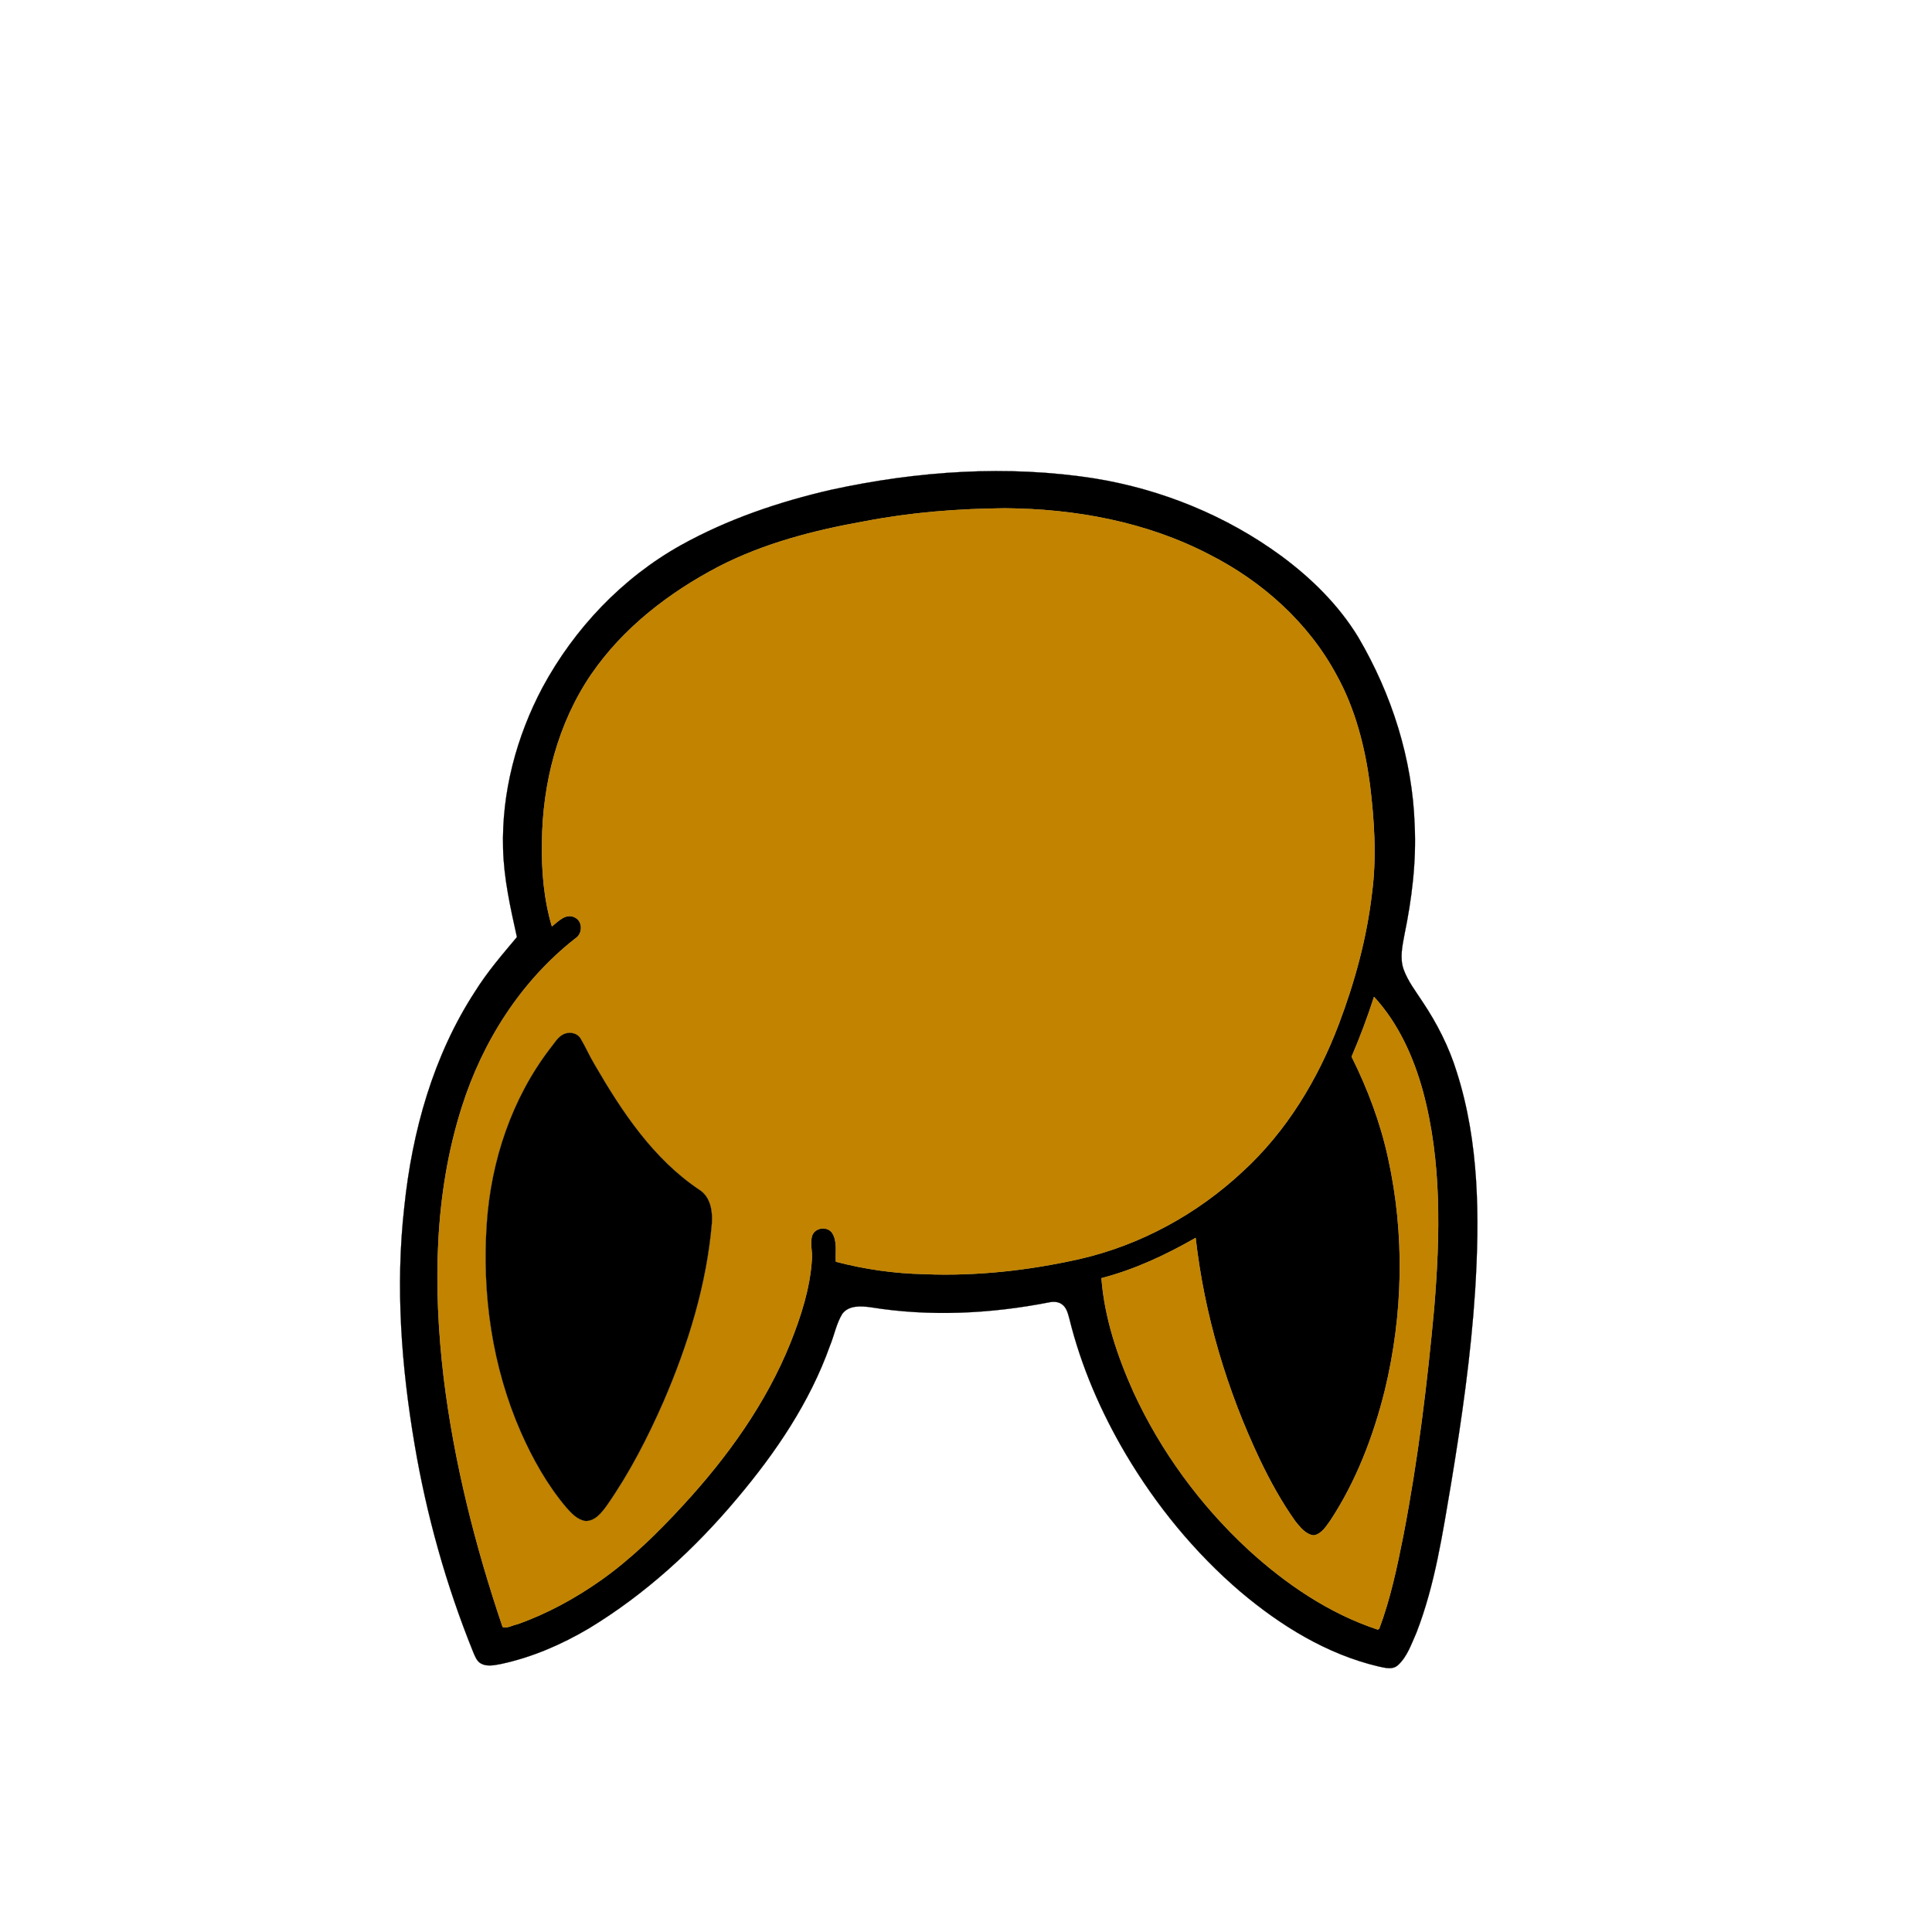 <?xml version="1.0" encoding="UTF-8" ?>
<!DOCTYPE svg PUBLIC "-//W3C//DTD SVG 1.1//EN" "http://www.w3.org/Graphics/SVG/1.1/DTD/svg11.dtd">
<svg width="1000pt" height="1000pt" viewBox="0 0 1000 1000" version="1.1" xmlns="http://www.w3.org/2000/svg">
<path fill="#000000" stroke="#000000" stroke-width="0.094" opacity="1.00" d=" M 430.26 253.49 C 474.88 243.78 521.34 240.55 566.59 247.65 C 601.33 253.29 634.82 266.94 663.21 287.78 C 678.83 299.33 692.98 313.25 703.10 329.93 C 720.36 359.33 731.07 392.86 732.23 427.02 C 733.15 446.11 730.77 465.20 726.92 483.87 C 725.85 489.67 724.48 495.83 726.45 501.60 C 728.66 507.84 732.81 513.10 736.37 518.61 C 743.87 529.84 750.05 541.98 754.02 554.90 C 765.66 591.34 765.87 630.19 763.52 668.01 C 761.36 701.34 756.60 734.43 751.17 767.37 C 746.69 793.59 742.81 820.21 733.12 845.14 C 730.53 850.90 728.47 857.29 723.75 861.72 C 720.93 864.51 716.77 863.24 713.38 862.52 C 686.71 856.20 662.83 841.43 642.07 823.90 C 618.39 803.65 598.42 779.22 582.57 752.43 C 569.73 730.63 559.57 707.15 553.51 682.56 C 552.77 679.94 552.14 676.95 549.83 675.23 C 547.97 673.73 545.45 673.62 543.20 674.05 C 512.78 680.01 481.28 681.60 450.59 676.62 C 445.65 675.96 439.36 675.54 435.99 680.00 C 432.87 685.08 431.83 691.11 429.57 696.58 C 419.15 725.86 401.47 751.92 381.55 775.54 C 359.61 801.70 334.09 825.12 304.82 842.85 C 290.68 851.21 275.38 857.84 259.28 861.28 C 255.90 861.89 252.14 862.78 248.94 861.04 C 246.72 859.79 245.86 857.24 244.90 855.05 C 230.92 820.46 220.79 784.34 214.59 747.56 C 207.73 707.14 204.64 665.80 209.24 624.95 C 213.29 585.65 224.24 546.33 246.01 513.01 C 252.27 502.99 260.00 494.05 267.56 485.03 C 264.20 469.88 260.75 454.62 260.39 439.04 C 259.62 410.12 267.30 381.28 280.81 355.81 C 297.26 325.35 322.02 299.21 352.30 282.26 C 376.60 268.72 403.21 259.71 430.26 253.49 M 447.63 269.80 C 421.63 274.42 395.69 281.06 372.09 293.20 C 346.37 306.64 322.58 324.91 306.04 349.02 C 288.70 374.45 280.79 405.44 280.53 436.00 C 280.24 450.62 281.48 465.45 285.66 479.50 C 288.92 476.95 292.71 472.64 297.29 474.73 C 301.79 476.65 301.75 483.28 297.78 485.76 C 269.65 507.77 249.75 539.12 239.05 572.99 C 224.66 618.08 224.14 666.38 229.65 713.01 C 235.04 756.99 245.94 800.18 260.15 842.10 C 262.53 843.00 265.26 841.16 267.73 840.72 C 283.13 835.29 297.63 827.35 310.98 817.97 C 326.82 806.76 340.72 793.09 353.80 778.82 C 376.52 754.14 396.47 726.38 409.08 695.13 C 414.58 681.32 419.27 666.92 420.21 651.99 C 420.64 647.80 419.06 643.46 420.43 639.39 C 422.04 635.27 428.28 634.54 430.78 638.23 C 433.53 642.64 432.30 648.14 432.64 653.06 C 447.46 656.94 462.73 659.13 478.05 659.47 C 505.10 660.62 532.25 657.61 558.64 651.69 C 590.28 644.49 619.63 628.42 643.30 606.29 C 665.94 585.52 682.20 558.60 692.99 530.00 C 701.25 508.16 707.46 485.43 710.14 462.20 C 712.60 443.54 711.33 424.65 709.07 406.04 C 706.44 386.37 701.43 366.74 691.73 349.29 C 677.15 322.19 653.24 300.88 625.97 287.04 C 593.42 270.09 556.46 263.31 520.00 263.09 C 495.75 263.30 471.47 265.20 447.63 269.80 M 711.19 515.97 C 707.83 526.48 703.94 536.80 699.60 546.95 C 707.91 563.63 714.53 581.19 718.48 599.43 C 727.22 638.95 726.30 680.42 716.77 719.71 C 710.89 743.28 702.10 766.39 688.74 786.79 C 686.45 789.93 684.17 793.98 680.00 794.71 C 675.81 794.24 673.00 790.51 670.50 787.48 C 663.41 777.51 657.49 766.75 652.20 755.73 C 635.00 719.52 623.37 680.59 618.85 640.72 C 603.49 649.53 587.31 657.11 570.11 661.58 C 571.67 682.00 578.30 701.76 586.62 720.37 C 600.77 751.14 621.17 778.98 646.00 802.00 C 665.47 819.85 687.88 835.11 713.10 843.46 L 713.86 843.08 C 719.77 827.31 723.21 810.74 726.48 794.26 C 733.95 755.48 738.73 716.23 742.33 676.92 C 745.40 639.47 746.34 601.05 736.40 564.47 C 731.51 546.83 723.70 529.54 711.19 515.97 Z" />
<path fill="#c18300" stroke="#c18300" stroke-width="0.094" opacity="1.00" d=" M 447.63 269.80 C 471.47 265.20 495.75 263.30 520.00 263.09 C 556.46 263.31 593.42 270.09 625.97 287.04 C 653.24 300.88 677.15 322.19 691.73 349.29 C 701.43 366.74 706.44 386.37 709.07 406.04 C 711.33 424.65 712.60 443.54 710.14 462.20 C 707.46 485.43 701.25 508.16 692.99 530.00 C 682.20 558.60 665.94 585.52 643.30 606.29 C 619.63 628.42 590.28 644.49 558.64 651.69 C 532.25 657.61 505.10 660.62 478.05 659.47 C 462.73 659.13 447.46 656.94 432.64 653.06 C 432.30 648.14 433.53 642.64 430.78 638.23 C 428.28 634.54 422.04 635.27 420.43 639.39 C 419.06 643.46 420.64 647.80 420.21 651.99 C 419.27 666.92 414.58 681.32 409.08 695.13 C 396.47 726.38 376.52 754.14 353.80 778.82 C 340.72 793.09 326.82 806.76 310.98 817.97 C 297.63 827.35 283.13 835.29 267.73 840.72 C 265.26 841.16 262.53 843.00 260.15 842.10 C 245.94 800.18 235.04 756.99 229.65 713.01 C 224.14 666.38 224.66 618.08 239.05 572.99 C 249.75 539.12 269.65 507.77 297.78 485.76 C 301.75 483.28 301.79 476.65 297.29 474.73 C 292.71 472.64 288.92 476.95 285.66 479.50 C 281.48 465.45 280.24 450.62 280.53 436.00 C 280.79 405.44 288.70 374.45 306.04 349.02 C 322.58 324.91 346.37 306.64 372.09 293.20 C 395.69 281.06 421.63 274.42 447.63 269.80 M 291.44 535.47 C 288.48 537.07 286.85 540.22 284.75 542.72 C 264.95 568.59 254.24 600.69 251.99 633.03 C 249.41 669.82 254.79 707.46 269.66 741.35 C 275.76 755.13 283.23 768.45 292.95 780.03 C 295.68 783.12 298.76 786.58 303.07 787.23 C 308.11 787.29 311.45 782.81 314.13 779.14 C 325.82 762.37 335.22 744.12 343.41 725.43 C 356.10 696.03 365.73 664.99 368.45 632.97 C 368.83 626.78 367.72 619.58 362.09 615.94 C 338.23 600.03 321.99 575.58 307.84 551.19 C 305.17 546.75 303.11 541.99 300.47 537.55 C 298.62 534.52 294.45 533.89 291.44 535.47 Z" />
<path fill="#c18300" stroke="#c18300" stroke-width="0.094" opacity="1.00" d=" M 711.19 515.97 C 723.70 529.54 731.51 546.83 736.40 564.47 C 746.34 601.05 745.40 639.47 742.33 676.92 C 738.73 716.23 733.95 755.48 726.48 794.26 C 723.21 810.74 719.77 827.31 713.86 843.08 L 713.10 843.46 C 687.88 835.11 665.47 819.85 646.00 802.00 C 621.17 778.98 600.77 751.14 586.62 720.37 C 578.30 701.76 571.67 682.00 570.11 661.58 C 587.31 657.11 603.49 649.53 618.85 640.72 C 623.37 680.59 635.00 719.52 652.20 755.73 C 657.49 766.75 663.41 777.51 670.50 787.48 C 673.00 790.51 675.81 794.24 680.00 794.71 C 684.17 793.98 686.45 789.93 688.74 786.79 C 702.10 766.39 710.89 743.28 716.77 719.71 C 726.30 680.42 727.22 638.95 718.48 599.43 C 714.53 581.19 707.91 563.63 699.60 546.95 C 703.94 536.80 707.83 526.48 711.19 515.97 Z" />
<path fill="#000000" stroke="#000000" stroke-width="0.094" opacity="1.00" d=" M 291.44 535.47 C 294.45 533.89 298.62 534.52 300.47 537.55 C 303.11 541.99 305.17 546.75 307.84 551.19 C 321.99 575.58 338.23 600.03 362.09 615.94 C 367.72 619.58 368.83 626.78 368.45 632.97 C 365.73 664.99 356.10 696.03 343.41 725.43 C 335.22 744.12 325.82 762.37 314.13 779.14 C 311.45 782.81 308.11 787.29 303.07 787.23 C 298.76 786.58 295.68 783.12 292.95 780.03 C 283.23 768.45 275.76 755.13 269.66 741.35 C 254.79 707.46 249.41 669.82 251.99 633.03 C 254.24 600.69 264.95 568.59 284.75 542.72 C 286.85 540.22 288.48 537.07 291.44 535.47 Z" />
</svg>
